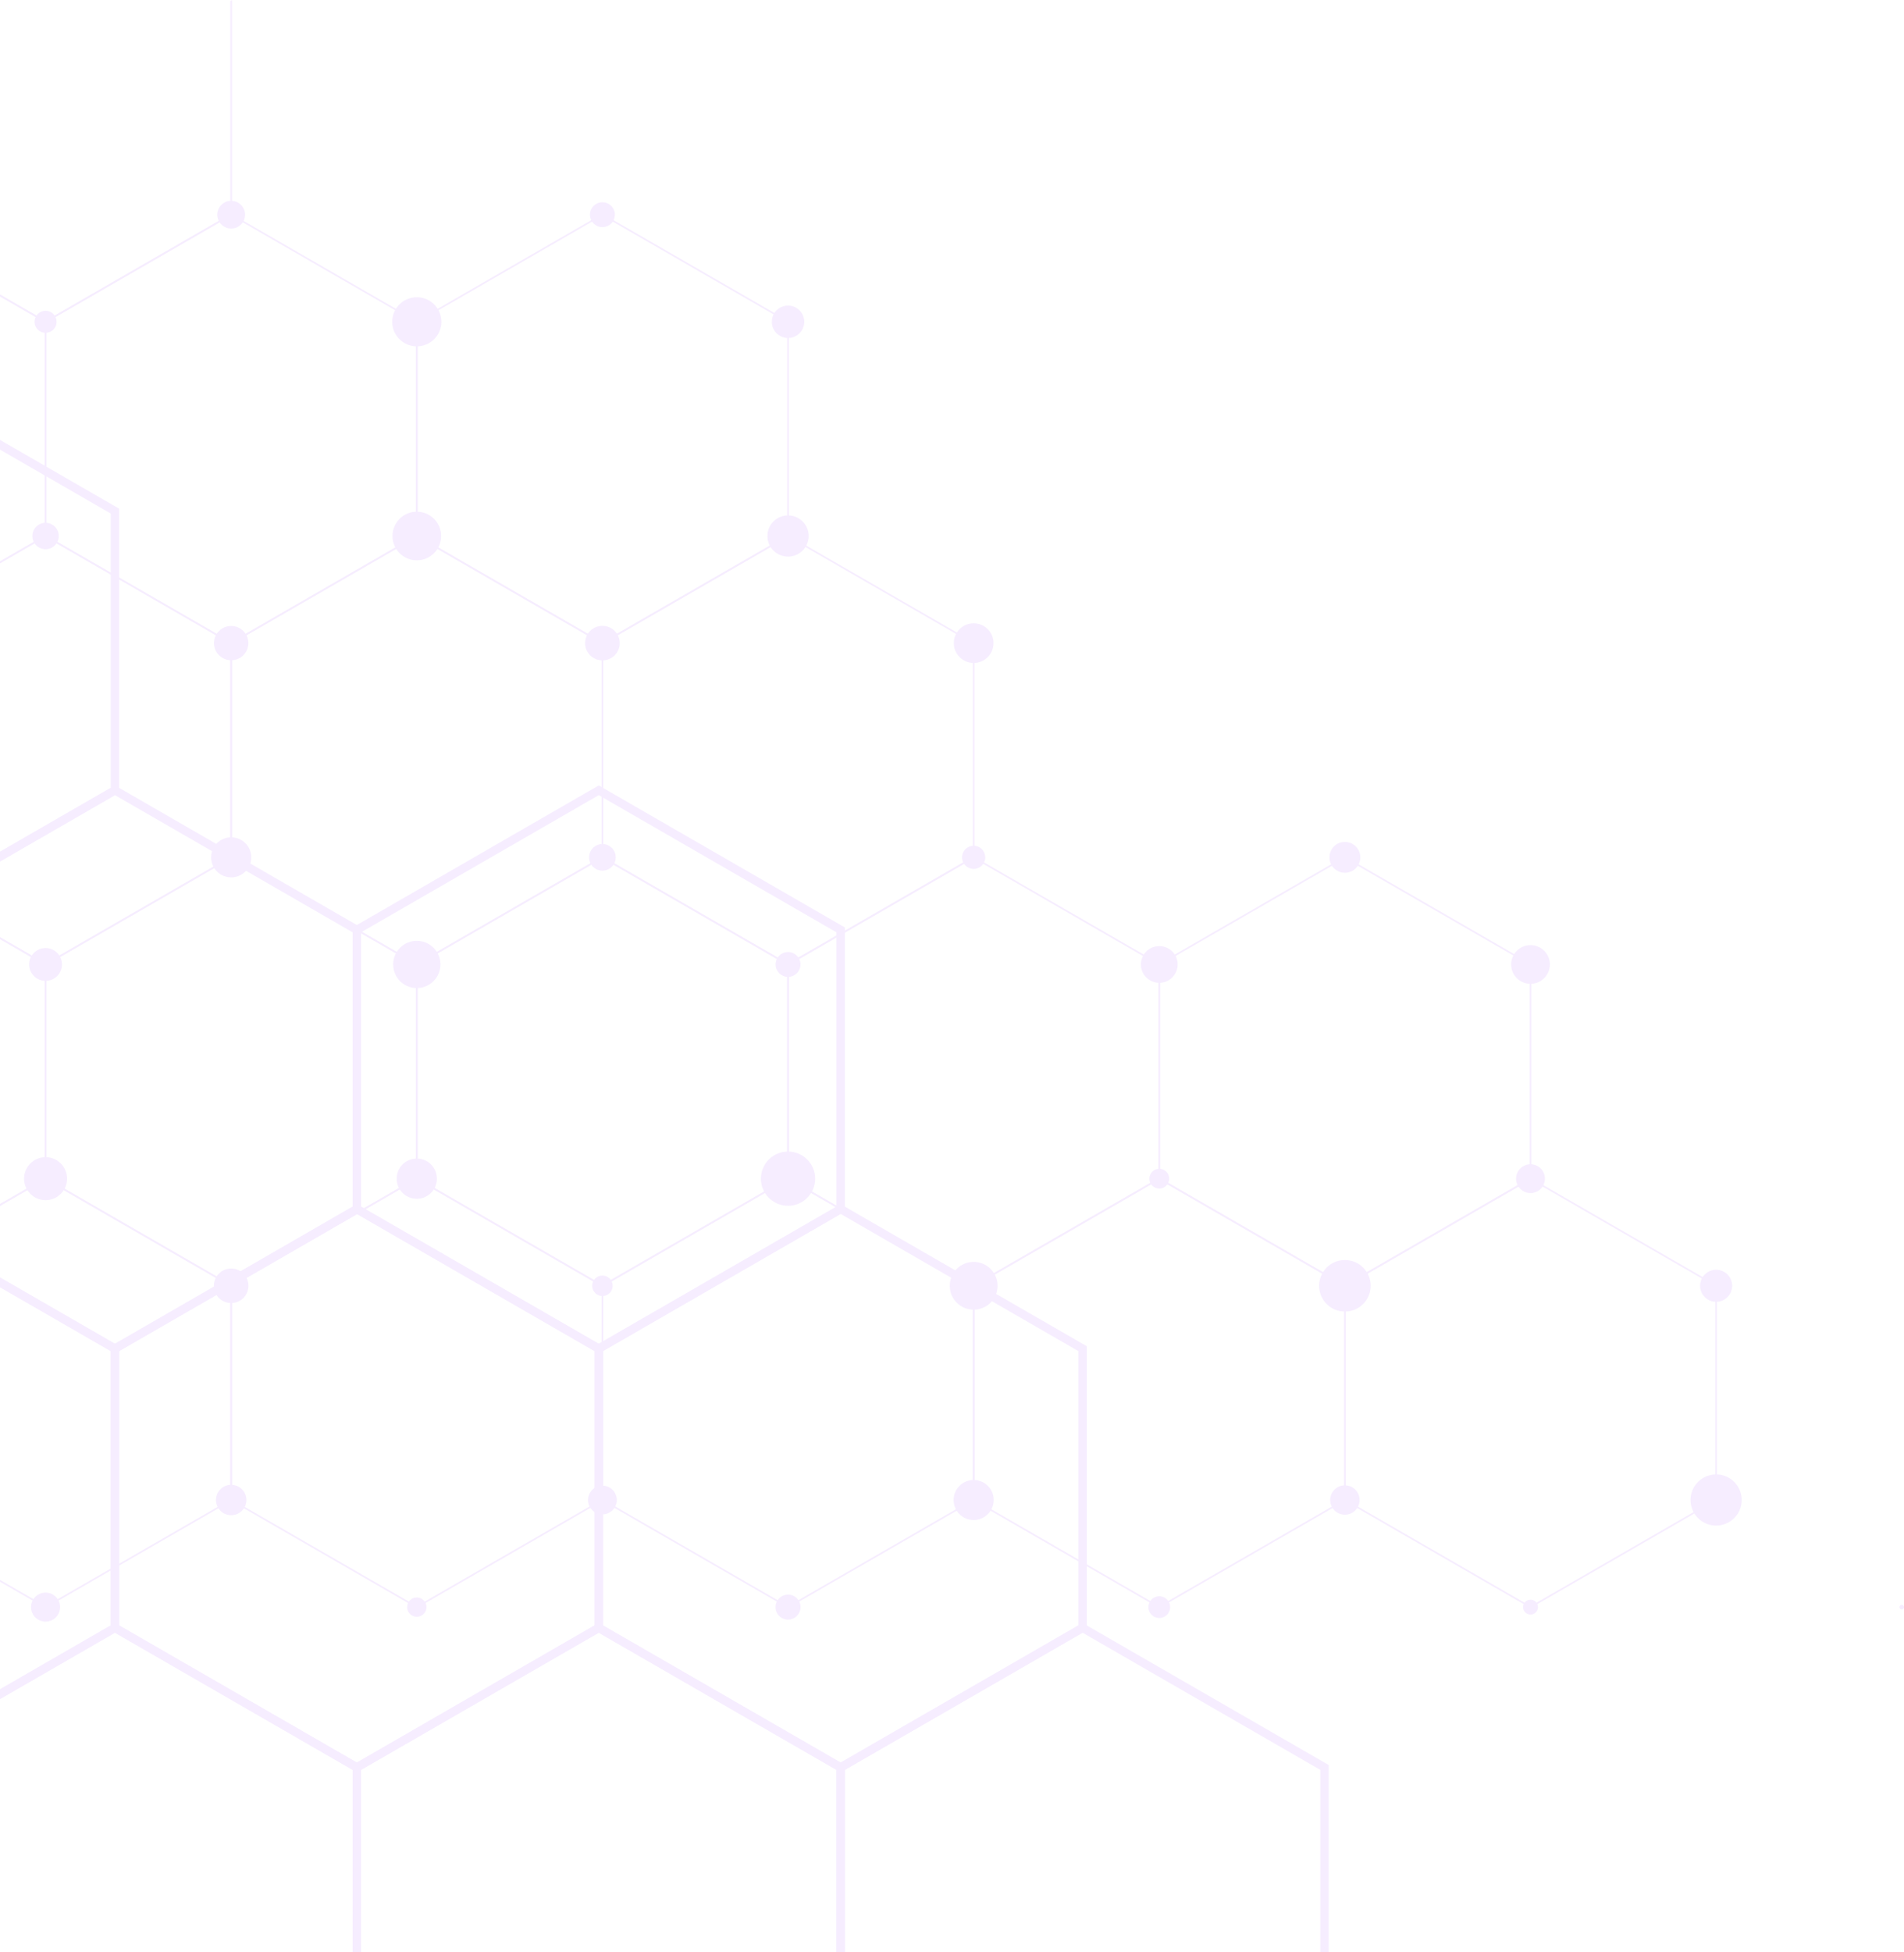 <svg width="360" height="369" viewBox="0 0 360 369" fill="none" xmlns="http://www.w3.org/2000/svg">
<g opacity="0.1" clip-path="url(#clip0_497_360)">
<path d="M289.382 222.594L289.457 222.638L324.63 242.926L324.63 283.589L324.554 283.633L289.382 303.92L289.306 303.876L254.133 283.589L254.133 242.926L254.209 242.881L289.382 222.594ZM324.325 243.101L289.382 222.946L254.438 243.101L254.438 283.414L289.382 303.569L324.325 283.414L324.325 243.101Z" fill="#A044FF"/>
<path d="M219.19 222.594L219.266 222.638L254.438 242.926L254.438 283.589L254.363 283.633L219.19 303.92L219.114 303.876L183.942 283.589L183.942 242.926L184.018 242.881L219.19 222.594ZM254.134 243.101L219.19 222.946L184.247 243.101L184.247 283.414L219.19 303.569L254.134 283.414L254.134 243.101Z" fill="#A044FF"/>
<path d="M148.998 222.594L149.074 222.638L184.246 242.926L184.246 283.589L184.17 283.633L148.998 303.92L148.922 303.876L113.75 283.589L113.75 242.926L113.825 242.881L148.998 222.594ZM183.941 243.101L148.998 222.946L114.054 243.101L114.054 283.414L148.998 303.569L183.941 283.414L183.941 243.101Z" fill="#A044FF"/>
<path d="M78.806 222.594L78.882 222.638L114.055 242.925L114.055 283.589L113.979 283.633L78.806 303.92L78.731 303.876L43.56 283.589L43.56 242.925L43.636 242.881L78.806 222.594ZM113.75 243.1L78.806 222.946L43.864 243.1L43.864 283.414L78.806 303.568L113.75 283.414L113.75 243.1Z" fill="#A044FF"/>
<path d="M-0 227.915L8.616 222.946L43.56 243.1L43.56 283.414L8.616 303.568L-0 298.599L-0 298.95L8.539 303.876L8.616 303.92L43.788 283.633L43.864 283.589L43.864 242.925L8.692 222.638L8.616 222.594L-0 227.564L-0 227.915Z" fill="#A044FF"/>
<path d="M254.285 161.863L254.361 161.907L289.533 182.194L289.533 222.857L289.457 222.902L254.285 243.189L254.209 243.145L219.037 222.857L219.037 182.194L219.112 182.15L254.285 161.863ZM289.229 182.371L254.285 162.216L219.341 182.371L219.341 222.682L254.285 242.837L289.229 222.682L289.229 182.371Z" fill="#A044FF"/>
<path d="M184.094 161.863L184.169 161.907L219.342 182.194L219.342 222.857L219.266 222.902L184.094 243.189L184.018 243.145L148.845 222.857L148.845 182.194L148.921 182.15L184.094 161.863ZM219.037 182.371L184.094 162.216L149.15 182.371L149.15 222.682L184.094 242.837L219.037 222.682L219.037 182.371Z" fill="#A044FF"/>
<path d="M113.901 161.863L113.977 161.907L149.149 182.194L149.149 222.857L149.074 222.902L113.901 243.189L113.825 243.145L78.653 222.857L78.653 182.194L78.729 182.15L113.901 161.863ZM148.845 182.371L113.901 162.216L78.958 182.371L78.958 222.682L113.901 242.837L148.845 222.682L148.845 182.371Z" fill="#A044FF"/>
<path d="M43.711 161.863L43.787 161.907L78.958 182.194L78.958 222.857L78.882 222.902L43.711 243.189L43.636 243.145L8.463 222.857L8.463 182.194L8.539 182.15L43.711 161.863ZM78.653 182.371L43.711 162.216L8.768 182.371L8.768 222.682L43.711 242.837L78.653 222.682L78.653 182.371Z" fill="#A044FF"/>
<path d="M-0 177.488L8.463 182.371L8.463 222.682L-0 227.564L-0 227.915L8.692 222.901L8.768 222.857L8.768 182.194L-0 177.136L-0 177.488Z" fill="#A044FF"/>
<path d="M148.998 101.131L149.074 101.175L184.246 121.463L184.246 162.126L184.17 162.17L148.998 182.458L148.922 182.413L113.75 162.126L113.75 121.463L113.825 121.419L148.998 101.131ZM183.941 121.638L148.998 101.483L114.054 121.638L114.054 161.949L148.998 182.104L183.941 161.949L183.941 121.638Z" fill="#A044FF"/>
<path d="M78.806 101.131L78.882 101.175L114.055 121.463L114.055 162.126L113.979 162.17L78.806 182.458L78.731 182.413L43.56 162.126L43.56 121.463L43.636 121.419L78.806 101.131ZM113.75 121.638L78.806 101.483L43.864 121.638L43.864 161.949L78.806 182.104L113.75 161.949L113.75 121.638Z" fill="#A044FF"/>
<path d="M-0 106.453L8.616 101.483L43.56 121.638L43.56 161.951L8.616 182.106L-0 177.136L-0 177.488L8.539 182.413L8.616 182.458L43.788 162.17L43.864 162.126L43.864 121.463L8.692 101.175L8.616 101.131L-0 106.101L-0 106.453Z" fill="#A044FF"/>
<path d="M113.901 40.4L113.977 40.444L149.149 60.731L149.149 101.395L149.074 101.439L113.901 121.726L113.825 121.682L78.653 101.394L78.653 60.731L78.729 60.687L113.901 40.4ZM148.845 60.908L113.901 40.753L78.958 60.908L78.958 101.219L113.901 121.374L148.845 101.219L148.845 60.908Z" fill="#A044FF"/>
<path d="M43.711 40.4L43.787 40.444L78.958 60.731L78.958 101.395L78.882 101.439L43.711 121.726L43.636 121.682L8.463 101.394L8.463 60.731L8.539 60.687L43.711 40.4ZM78.653 60.908L43.711 40.753L8.768 60.908L8.768 101.219L43.711 121.374L78.653 101.219L78.653 60.908Z" fill="#A044FF"/>
<path d="M-0 56.025L8.463 60.908L8.463 101.219L-0 106.101L-0 106.453L8.692 101.439L8.768 101.395L8.768 60.731L-0 55.673L-0 56.025Z" fill="#A044FF"/>
<path d="M43.56 0.177L43.56 40.488L8.616 60.643L-0 55.673L-0 56.025L8.539 60.952L8.616 60.995L43.788 40.708L43.864 40.665L43.864 0" fill="#A044FF"/>
<path d="M159.742 369L159.742 334.504L204.687 308.579L249.633 334.504L249.633 369L251.221 369L251.221 333.587L204.687 306.747L158.154 333.587L158.154 369L159.742 369Z" fill="#A044FF"/>
<path d="M68.264 369L68.264 334.504L113.208 308.579L158.154 334.504L158.154 369L159.742 369L159.742 333.587L113.208 306.747L66.674 333.587L66.674 369L68.264 369Z" fill="#A044FF"/>
<path d="M66.675 334.504L66.675 369L68.265 369L68.265 333.587L21.732 306.747L0 319.282L0 321.115L21.732 308.579L66.675 334.504Z" fill="#A044FF"/>
<path d="M158.948 227.597L205.482 254.439L205.482 308.12L158.948 334.961L112.414 308.12L112.414 254.437L158.948 227.597ZM203.893 255.355L158.948 229.431L114.002 255.355L114.002 307.205L158.948 333.13L203.893 307.206L203.893 255.355Z" fill="#A044FF"/>
<path d="M67.471 227.597L114.005 254.437L114.005 308.12L67.471 334.961L20.938 308.12L20.938 254.437L67.471 227.597ZM112.415 255.355L67.471 229.431L22.528 255.355L22.528 307.205L67.471 333.13L112.415 307.206L112.415 255.355Z" fill="#A044FF"/>
<path d="M0.001 243.277L20.938 255.355L20.938 307.205L0.001 319.282L0.001 321.115L22.526 308.122L22.526 254.439L0.001 241.444L0.001 243.277Z" fill="#A044FF"/>
<path d="M113.209 148.449L159.743 175.289L159.743 228.972L113.209 255.813L66.675 228.972L66.675 175.289L113.209 148.449ZM158.155 176.206L113.211 150.281L68.266 176.206L68.266 228.056L113.211 253.98L158.155 228.056L158.155 176.206Z" fill="#A044FF"/>
<path d="M0 162.815L21.732 150.28L66.675 176.206L66.675 228.056L21.732 253.98L0 241.445L0 243.277L21.732 255.813L68.265 228.972L68.265 175.289L21.732 148.449L0 160.982L0 162.815Z" fill="#A044FF"/>
<path d="M0.001 84.979L20.938 97.056L20.938 148.906L0.001 160.982L0.001 162.815L22.526 149.822L22.526 96.139L0.001 83.146L0.001 84.979Z" fill="#A044FF"/>
<path d="M359.574 303.319C359.338 303.319 359.148 303.51 359.148 303.745C359.148 303.98 359.338 304.171 359.574 304.171C359.809 304.171 360 303.98 360 303.745C360 303.51 359.809 303.319 359.574 303.319Z" fill="#A044FF"/>
<path d="M324.477 278.666C321.805 278.666 319.638 280.831 319.638 283.5C319.638 286.17 321.805 288.334 324.477 288.334C327.149 288.334 329.315 286.17 329.315 283.5C329.315 280.831 327.149 278.666 324.477 278.666Z" fill="#A044FF"/>
<path d="M324.477 239.987C322.804 239.987 321.448 241.342 321.448 243.014C321.448 244.685 322.804 246.041 324.477 246.041C326.151 246.041 327.507 244.685 327.507 243.014C327.507 241.342 326.151 239.987 324.477 239.987Z" fill="#A044FF"/>
<path d="M289.382 220.047C287.877 220.047 286.657 221.266 286.657 222.769C286.657 224.272 287.877 225.491 289.382 225.491C290.887 225.491 292.106 224.272 292.106 222.769C292.106 221.266 290.887 220.047 289.382 220.047Z" fill="#A044FF"/>
<path d="M289.382 302.343C288.607 302.343 287.978 302.971 287.978 303.745C287.978 304.52 288.607 305.147 289.382 305.147C290.157 305.147 290.785 304.52 290.785 303.745C290.785 302.971 290.157 302.343 289.382 302.343Z" fill="#A044FF"/>
<path d="M254.287 280.726C252.753 280.726 251.51 281.968 251.51 283.5C251.51 285.033 252.753 286.275 254.287 286.275C255.82 286.275 257.063 285.033 257.063 283.5C257.063 281.968 255.82 280.726 254.287 280.726Z" fill="#A044FF"/>
<path d="M254.287 238.144C251.595 238.144 249.412 240.324 249.412 243.014C249.412 245.704 251.595 247.884 254.287 247.884C256.98 247.884 259.162 245.704 259.162 243.014C259.162 240.324 256.98 238.144 254.287 238.144Z" fill="#A044FF"/>
<path d="M219.19 301.692C218.055 301.692 217.134 302.611 217.134 303.745C217.134 304.879 218.055 305.799 219.19 305.799C220.325 305.799 221.245 304.879 221.245 303.745C221.245 302.611 220.325 301.692 219.19 301.692Z" fill="#A044FF"/>
<path d="M184.096 279.717C182.004 279.717 180.308 281.411 180.308 283.5C180.308 285.59 182.004 287.284 184.096 287.284C186.187 287.284 187.883 285.59 187.883 283.5C187.883 281.411 186.187 279.717 184.096 279.717Z" fill="#A044FF"/>
<path d="M184.096 238.498C181.599 238.498 179.576 240.52 179.576 243.014C179.576 245.508 181.599 247.529 184.096 247.529C186.592 247.529 188.615 245.508 188.615 243.014C188.615 240.52 186.592 238.498 184.096 238.498Z" fill="#A044FF"/>
<path d="M148.999 301.386C147.694 301.386 146.637 302.442 146.637 303.745C146.637 305.048 147.694 306.105 148.999 306.105C150.303 306.105 151.36 305.048 151.36 303.745C151.36 302.442 150.303 301.386 148.999 301.386Z" fill="#A044FF"/>
<path d="M113.903 280.786C112.403 280.786 111.186 282.001 111.186 283.5C111.186 285 112.403 286.215 113.903 286.215C115.404 286.215 116.62 285 116.62 283.5C116.62 282.001 115.404 280.786 113.903 280.786Z" fill="#A044FF"/>
<path d="M113.903 241.079C112.833 241.079 111.966 241.945 111.966 243.014C111.966 244.083 112.833 244.949 113.903 244.949C114.973 244.949 115.84 244.083 115.84 243.014C115.84 241.945 114.973 241.079 113.903 241.079Z" fill="#A044FF"/>
<path d="M78.806 301.92C77.797 301.92 76.98 302.737 76.98 303.745C76.98 304.753 77.797 305.57 78.806 305.57C79.815 305.57 80.633 304.753 80.633 303.745C80.633 302.737 79.815 301.92 78.806 301.92Z" fill="#A044FF"/>
<path d="M43.712 280.627C42.123 280.627 40.835 281.913 40.835 283.5C40.835 285.087 42.123 286.374 43.712 286.374C45.3 286.374 46.588 285.087 46.588 283.5C46.588 281.913 45.3 280.627 43.712 280.627Z" fill="#A044FF"/>
<path d="M43.711 239.751C41.907 239.751 40.445 241.212 40.445 243.014C40.445 244.816 41.907 246.277 43.711 246.277C45.515 246.277 46.977 244.816 46.977 243.014C46.977 241.212 45.515 239.751 43.711 239.751Z" fill="#A044FF"/>
<path d="M8.615 301.004C7.099 301.004 5.871 302.231 5.871 303.745C5.871 305.259 7.099 306.486 8.615 306.486C10.13 306.486 11.358 305.259 11.358 303.745C11.358 302.231 10.13 301.004 8.615 301.004Z" fill="#A044FF"/>
<path d="M289.382 178.625C287.36 178.625 285.721 180.262 285.721 182.282C285.721 184.302 287.36 185.94 289.382 185.94C291.404 185.94 293.043 184.302 293.043 182.282C293.043 180.262 291.404 178.625 289.382 178.625Z" fill="#A044FF"/>
<path d="M219.19 220.899C218.156 220.899 217.318 221.736 217.318 222.769C217.318 223.802 218.156 224.64 219.19 224.64C220.224 224.64 221.063 223.802 221.063 222.769C221.063 221.736 220.224 220.899 219.19 220.899Z" fill="#A044FF"/>
<path d="M219.19 178.813C217.272 178.813 215.717 180.366 215.717 182.282C215.717 184.199 217.272 185.752 219.19 185.752C221.108 185.752 222.663 184.199 222.663 182.282C222.663 180.366 221.108 178.813 219.19 178.813Z" fill="#A044FF"/>
<path d="M184.095 159.849C182.885 159.849 181.904 160.829 181.904 162.038C181.904 163.247 182.885 164.227 184.095 164.227C185.305 164.227 186.286 163.247 186.286 162.038C186.286 160.829 185.305 159.849 184.095 159.849Z" fill="#A044FF"/>
<path d="M148.998 217.645C146.165 217.645 143.869 219.939 143.869 222.769C143.869 225.599 146.165 227.893 148.998 227.893C151.831 227.893 154.127 225.599 154.127 222.769C154.127 219.939 151.831 217.645 148.998 217.645Z" fill="#A044FF"/>
<path d="M78.807 218.968C76.706 218.968 75.002 220.67 75.002 222.769C75.002 224.868 76.706 226.57 78.807 226.57C80.908 226.57 82.611 224.868 82.611 222.769C82.611 220.67 80.908 218.968 78.807 218.968Z" fill="#A044FF"/>
<path d="M43.712 158.251C41.618 158.251 39.921 159.946 39.921 162.038C39.921 164.129 41.618 165.824 43.712 165.824C45.805 165.824 47.502 164.129 47.502 162.038C47.502 159.946 45.805 158.251 43.712 158.251Z" fill="#A044FF"/>
<path d="M78.806 177.817C76.338 177.817 74.337 179.817 74.337 182.283C74.337 184.748 76.338 186.748 78.806 186.748C81.275 186.748 83.275 184.748 83.275 182.283C83.275 179.817 81.275 177.817 78.806 177.817Z" fill="#A044FF"/>
<path d="M8.615 218.708C6.37 218.708 4.55 220.526 4.55 222.769C4.55 225.012 6.37 226.83 8.615 226.83C10.86 226.83 12.68 225.012 12.68 222.769C12.68 220.526 10.86 218.708 8.615 218.708Z" fill="#A044FF"/>
<path d="M254.286 159.125C252.676 159.125 251.371 160.429 251.371 162.038C251.371 163.646 252.676 164.951 254.286 164.951C255.897 164.951 257.202 163.646 257.202 162.038C257.202 160.429 255.897 159.125 254.286 159.125Z" fill="#A044FF"/>
<path d="M148.999 179.934C147.701 179.934 146.648 180.985 146.648 182.282C146.648 183.579 147.701 184.631 148.999 184.631C150.297 184.631 151.35 183.579 151.35 182.282C151.35 180.985 150.297 179.934 148.999 179.934Z" fill="#A044FF"/>
<path d="M113.903 159.522C112.512 159.522 111.385 160.648 111.385 162.038C111.385 163.427 112.512 164.553 113.903 164.553C115.294 164.553 116.421 163.427 116.421 162.038C116.421 160.648 115.294 159.522 113.903 159.522Z" fill="#A044FF"/>
<path d="M8.614 98.814C7.237 98.814 6.12 99.93 6.12 101.306C6.12 102.683 7.237 103.798 8.614 103.798C9.992 103.798 11.108 102.683 11.108 101.306C11.108 99.93 9.992 98.814 8.614 98.814Z" fill="#A044FF"/>
<path d="M43.712 118.307C41.918 118.307 40.464 119.759 40.464 121.551C40.464 123.343 41.918 124.795 43.712 124.795C45.505 124.795 46.959 123.343 46.959 121.551C46.959 119.759 45.505 118.307 43.712 118.307Z" fill="#A044FF"/>
<path d="M8.614 179.18C6.899 179.18 5.509 180.569 5.509 182.282C5.509 183.996 6.899 185.385 8.614 185.385C10.329 185.385 11.72 183.996 11.72 182.282C11.72 180.569 10.329 179.18 8.614 179.18Z" fill="#A044FF"/>
<path d="M184.096 117.804C182.024 117.804 180.345 119.482 180.345 121.551C180.345 123.621 182.024 125.299 184.096 125.299C186.167 125.299 187.847 123.621 187.847 121.551C187.847 119.482 186.167 117.804 184.096 117.804Z" fill="#A044FF"/>
<path d="M148.998 97.414C146.847 97.414 145.102 99.156 145.102 101.306C145.102 103.456 146.847 105.199 148.998 105.199C151.15 105.199 152.895 103.456 152.895 101.306C152.895 99.156 151.15 97.414 148.998 97.414Z" fill="#A044FF"/>
<path d="M113.903 38.225C112.603 38.225 111.549 39.278 111.549 40.576C111.549 41.875 112.603 42.928 113.903 42.928C115.203 42.928 116.257 41.875 116.257 40.576C116.257 39.278 115.203 38.225 113.903 38.225Z" fill="#A044FF"/>
<path d="M148.999 57.757C147.306 57.757 145.933 59.128 145.933 60.82C145.933 62.511 147.306 63.883 148.999 63.883C150.692 63.883 152.064 62.511 152.064 60.82C152.064 59.128 150.692 57.757 148.999 57.757Z" fill="#A044FF"/>
<path d="M113.904 118.283C112.097 118.283 110.633 119.746 110.633 121.551C110.633 123.356 112.097 124.819 113.904 124.819C115.71 124.819 117.175 123.356 117.175 121.551C117.175 119.746 115.71 118.283 113.904 118.283Z" fill="#A044FF"/>
<path d="M78.806 56.178C76.24 56.178 74.16 58.256 74.16 60.82C74.16 63.383 76.24 65.461 78.806 65.461C81.372 65.461 83.452 63.383 83.452 60.82C83.452 58.256 81.372 56.178 78.806 56.178Z" fill="#A044FF"/>
<path d="M43.711 37.955C42.262 37.955 41.087 39.129 41.087 40.577C41.087 42.024 42.262 43.198 43.711 43.198C45.16 43.198 46.335 42.024 46.335 40.577C46.335 39.129 45.16 37.955 43.711 37.955Z" fill="#A044FF"/>
<path d="M78.806 96.713C76.267 96.713 74.209 98.77 74.209 101.306C74.209 103.843 76.267 105.899 78.806 105.899C81.345 105.899 83.403 103.843 83.403 101.306C83.403 98.77 81.345 96.713 78.806 96.713Z" fill="#A044FF"/>
<path d="M8.615 58.736C7.463 58.736 6.529 59.669 6.529 60.82C6.529 61.97 7.463 62.903 8.615 62.903C9.767 62.903 10.7 61.97 10.7 60.82C10.7 59.669 9.767 58.736 8.615 58.736Z" fill="#A044FF"/>
</g>
<defs>
<clipPath id="clip0_497_360">
<rect width="360" height="369" fill="white" transform="translate(360 369) rotate(-180)"/>
</clipPath>
</defs>
</svg>
